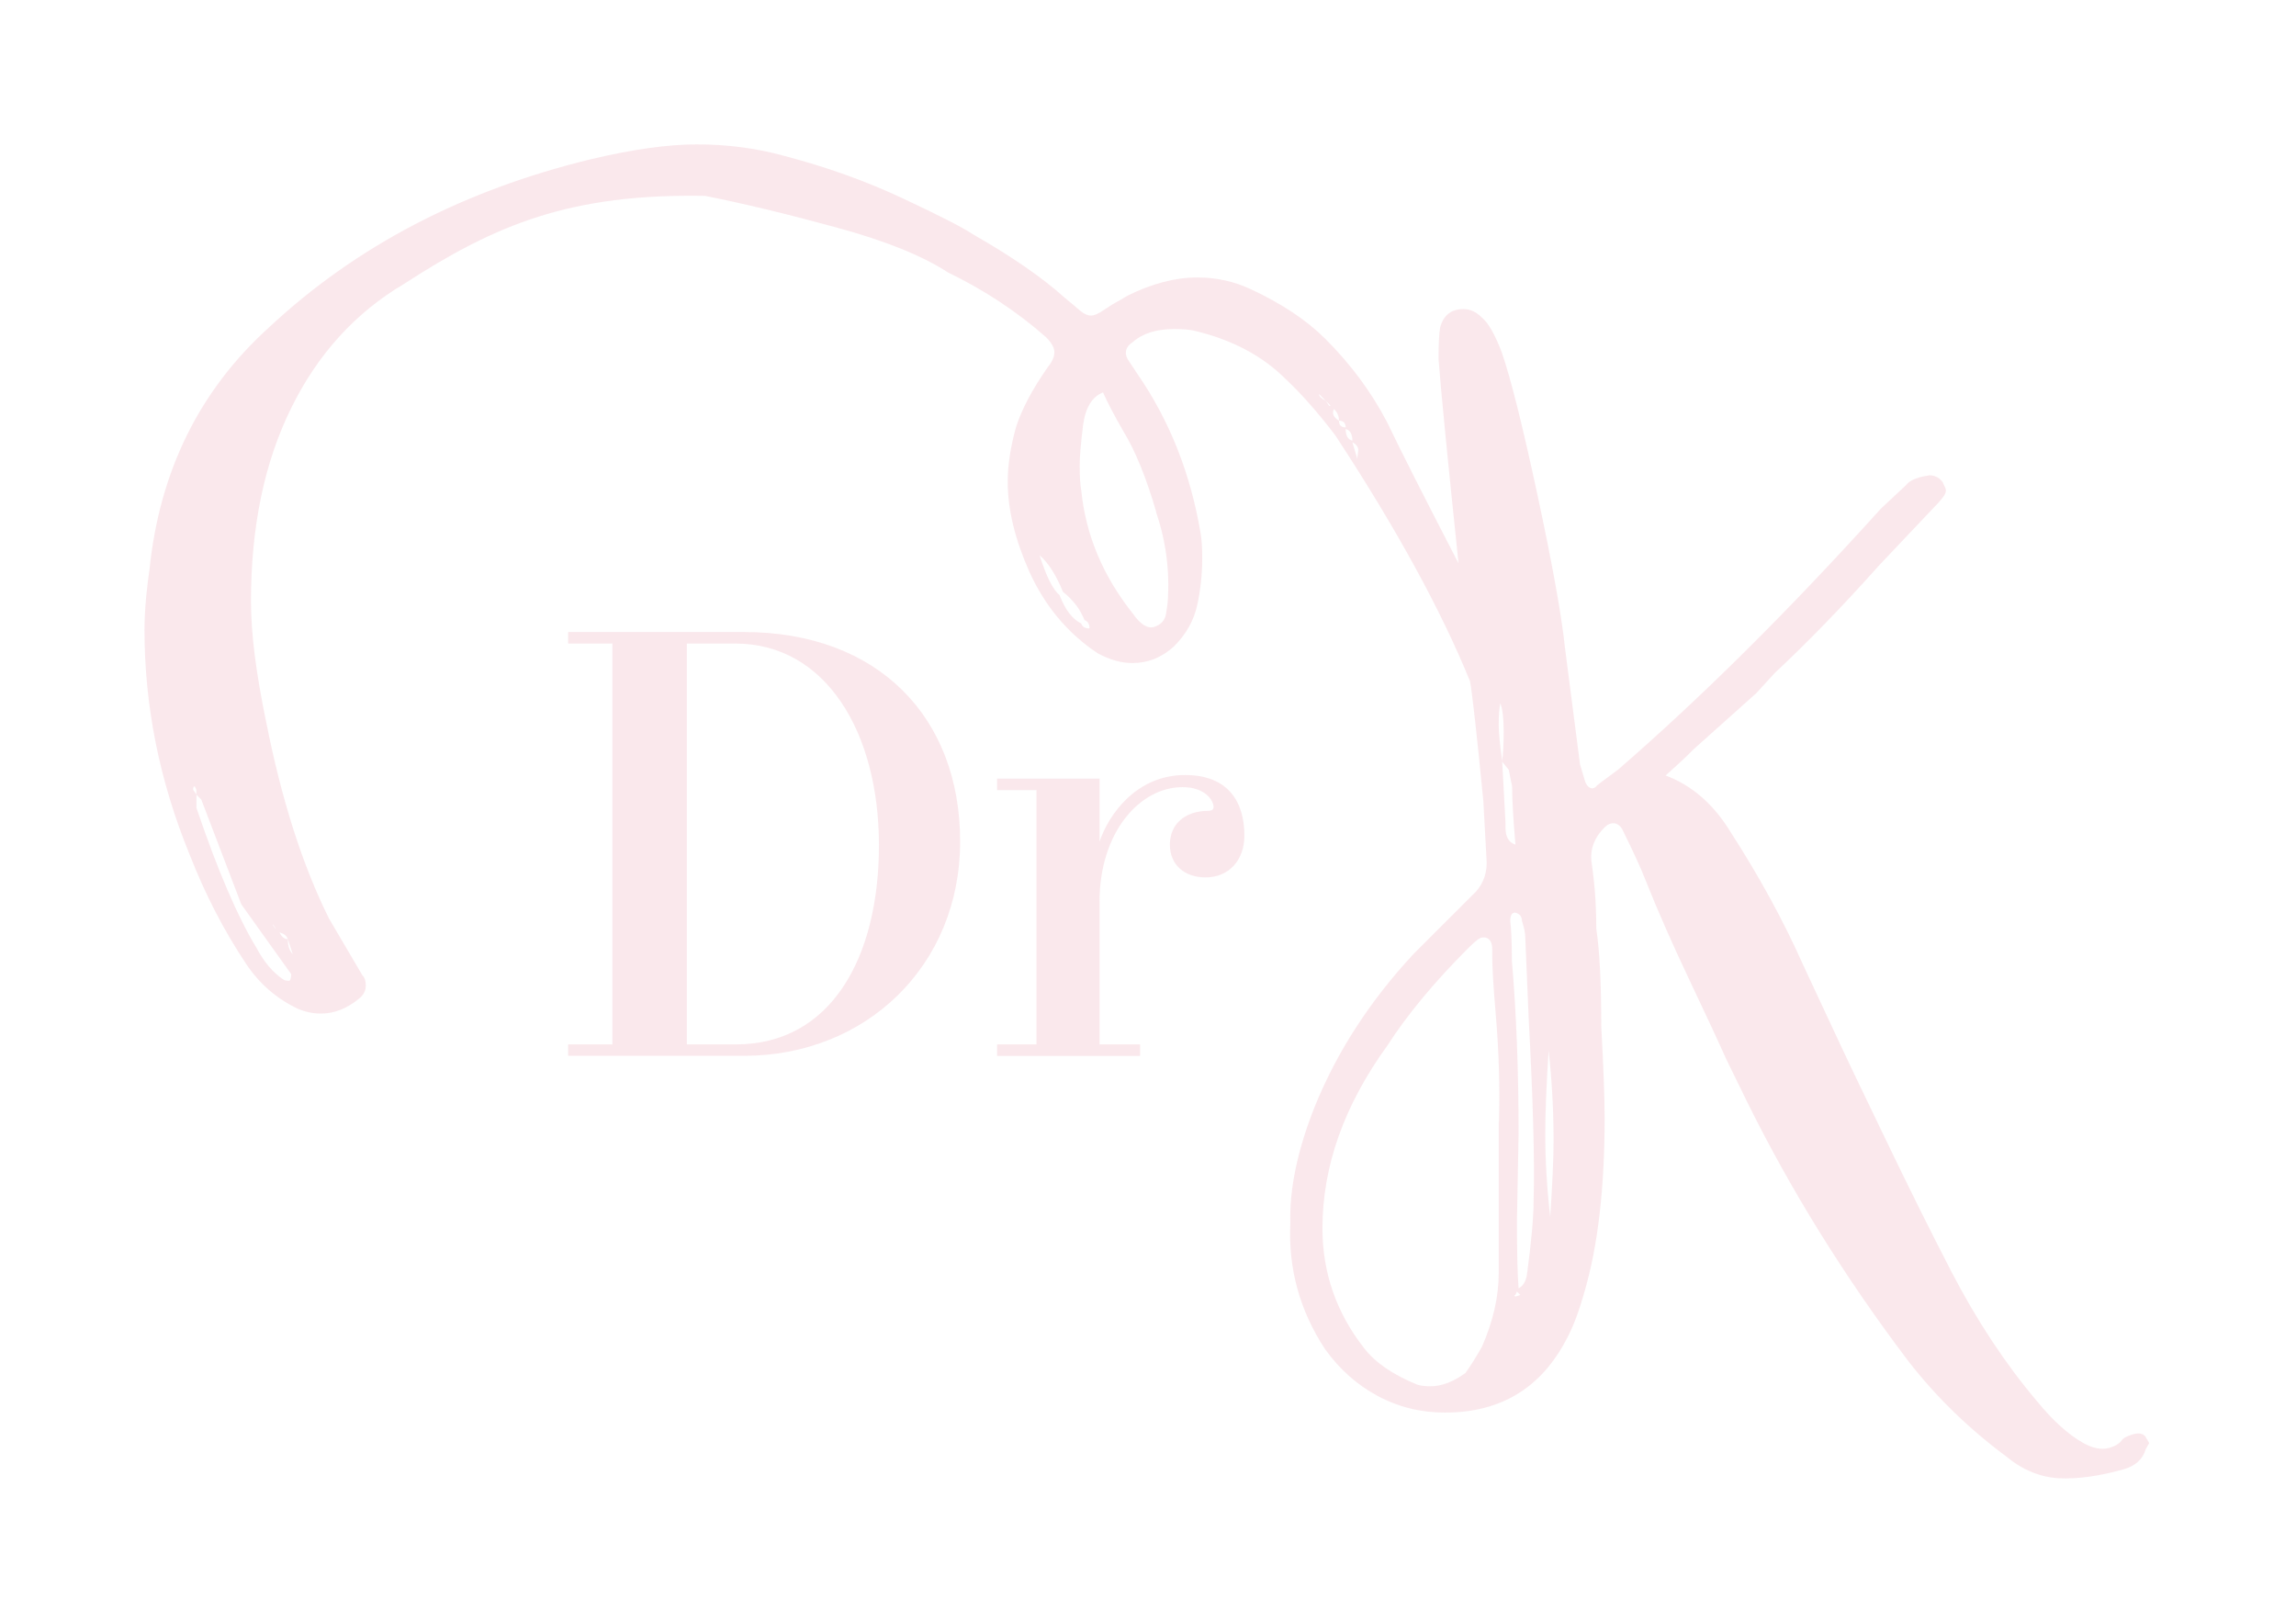 <svg xmlns="http://www.w3.org/2000/svg" width="1195" height="844" viewBox="0 0 1195 844" fill="none"><g opacity="0.1" clip-path="url(#clip0_35_4)"><path d="M295.699 549.552V543.545H318.723V334.933H295.699V328.926H387.132C457.165 328.926 499.725 373.376 499.725 437.948C499.725 502.52 450.853 549.492 387.132 549.492H295.699V549.552ZM383.044 543.545C432.217 543.545 457.465 498.796 457.465 439.87C457.465 380.944 429.693 334.933 382.744 334.933H357.496V543.545H383.044Z" fill="#CD163F"></path><path d="M572.282 469.183V543.545H593.382V549.552H518.962V543.545H539.46V411.218H518.962V405.211H572.282V438.008C577.031 423.832 591.519 403.349 616.767 403.349C639.189 403.349 647.665 417.225 647.665 434.884C647.665 447.799 639.489 456.629 627.467 456.629C616.105 456.629 608.892 449.721 608.892 439.63C608.892 428.577 617.067 421.97 629.09 421.97C630.953 421.97 631.615 421.009 631.615 420.048C631.615 416.264 626.866 409.656 615.504 409.656C593.142 409.656 572.282 433.263 572.282 469.183Z" fill="#CD163F"></path><path d="M1116.97 748.133C1115.77 746.091 1113.55 745.55 1110.18 746.451C1106.87 747.413 1104.77 748.554 1103.99 749.995C1102.67 751.557 1100.56 752.758 1097.8 753.539C1093.89 754.621 1089.44 753.84 1084.45 751.077C1076.58 746.692 1068.52 739.424 1060.17 729.212C1043.81 709.871 1028.97 687.466 1015.68 661.877C1004.86 640.974 993.198 617.488 980.635 591.359C968.071 565.29 959.415 547.21 954.786 537.118L938.495 502.219C928.336 479.334 915.712 456.268 900.683 432.962C891.787 418.426 880.545 408.695 866.9 403.59C870.506 400.286 874.294 396.982 877.78 393.618L881.267 390.135L914.149 360.702L923.647 350.31C940.96 334.152 959.114 315.411 978.17 294.088L1008.47 262.072C1009.01 261.531 1009.91 260.51 1011.05 259.069C1012.19 257.627 1012.8 256.366 1012.8 255.164C1012.8 254.624 1012.19 253.182 1011.05 250.839C1009.31 248.557 1007.02 247.356 1004.14 247.356L999.811 248.197C995.783 249.338 993.198 250.779 991.996 252.521L979.012 264.655C931.101 317.694 885.535 362.984 842.253 400.466C833.597 406.833 829.809 409.716 831.012 409.116C829.87 410.257 828.727 410.557 827.525 409.957C826.383 409.416 825.481 408.215 824.94 406.473L822.355 397.823L814.541 337.276C812.797 320.577 808.048 294.028 800.233 257.687C792.419 221.347 786.227 196.599 781.598 183.324C778.112 174.134 774.685 168.067 771.199 165.184C768.313 162.301 765.127 160.859 761.701 160.859C755.329 160.859 751.301 164.043 749.558 170.35C748.956 173.834 748.716 179.3 748.716 186.808C749.858 202.365 753.345 237.865 759.116 293.187C741.803 259.729 729.359 235.222 721.905 219.665C713.79 204.107 703.15 189.691 689.865 176.417C680.066 166.626 667.082 157.976 650.911 150.468C642.255 146.443 633.057 144.401 623.199 144.401C611.657 144.401 599.514 147.584 586.83 153.892L582.502 156.474C580.217 157.616 577.632 159.237 574.687 161.22C571.801 163.262 569.517 164.223 567.774 164.223C566.031 164.223 564.167 163.382 562.123 161.64C560.139 159.898 557.374 157.616 553.888 154.732C542.346 144.341 526.476 133.409 506.278 121.876C501.108 118.392 488.965 112.205 469.909 103.255C450.853 94.305 430.414 86.977 408.473 81.211C394.045 77.186 378.776 75.144 362.606 75.144C347.577 75.144 329.122 77.727 307.181 82.953C240.815 99.111 185.15 128.243 140.125 170.29C103.756 203.146 83.017 245.253 77.787 296.55C77.246 300.034 76.645 304.78 76.044 310.846C75.503 316.913 75.202 322.499 75.202 327.725C75.202 367.489 83.017 406.413 98.587 444.495C106.702 465.278 116.5 484.259 128.042 501.559C134.955 511.95 143.912 519.699 154.853 524.925C158.881 526.667 162.968 527.508 166.996 527.508C173.909 527.508 180.582 524.925 186.894 519.699C189.178 517.957 190.38 515.674 190.38 512.791C190.38 510.509 189.839 508.767 188.637 507.625L171.324 478.193C157.498 450.502 146.497 416.204 138.442 375.238C133.272 350.43 130.627 329.707 130.627 312.949C130.627 274.326 137.54 240.868 151.426 212.637C165.253 184.405 184.91 162.781 210.278 147.765C258.188 116.65 297.082 100.732 366.934 101.934C387.132 105.958 409.915 111.424 435.343 118.392C460.771 125.3 480.068 133.108 493.353 141.758C512.409 151.008 529.421 162.241 544.45 175.516C547.335 178.399 548.778 180.982 548.778 183.324C548.778 185.667 547.636 188.25 545.291 191.133C537.236 202.666 531.766 213.057 528.82 222.248C525.935 232.639 524.492 242.13 524.492 250.779C524.492 265.195 528.279 280.753 535.733 297.511C543.849 315.411 555.631 329.527 571.2 339.919C577.572 343.403 583.644 345.084 589.355 345.084C597.47 345.084 604.624 342.201 610.996 336.435C617.368 330.068 621.395 322.92 623.139 314.811C624.882 306.762 625.723 298.653 625.723 290.604C625.723 284.837 625.423 280.513 624.882 277.629C619.712 246.515 608.711 218.824 592 194.617L586.83 186.808C585.087 183.324 585.988 180.441 589.415 178.159C594.585 173.533 601.858 171.251 611.056 171.251C615.684 171.251 619.171 171.551 621.455 172.092C641.052 176.717 656.922 185.066 669.065 197.2C677.121 204.708 685.777 214.499 695.035 226.633C726.775 275.046 750.159 317.754 765.127 354.635C766.269 361.002 768.614 381.725 772.04 416.924L773.783 448.94C773.783 455.848 771.199 461.614 765.969 466.239L735.671 496.513C713.189 520.72 696.117 546.969 684.575 575.201C675.317 598.266 671.049 618.749 671.59 636.589C670.448 660.255 676.459 682.12 689.744 702.302C697.259 712.694 706.336 720.743 717.036 726.509C727.736 732.276 739.398 735.159 752.082 735.159C780.937 735.159 801.977 722.485 815.262 697.076C818.748 690.709 821.874 682.36 824.76 671.969C831.673 648.302 835.159 618.329 835.159 581.988C835.159 571.056 834.558 555.198 833.416 534.415C833.416 511.95 832.575 494.951 830.831 483.358C830.831 479.334 830.711 474.408 830.411 468.642C830.11 462.876 829.389 455.968 828.246 447.859C827.645 441.492 829.99 435.725 835.159 430.56C835.7 430.139 836.181 429.719 836.662 429.298C837.744 428.758 838.826 428.397 839.848 428.457C841.652 428.517 843.155 429.599 844.357 431.641C850.068 443.234 854.095 451.943 856.38 457.89C862.812 474.048 870.567 491.648 879.584 510.629C888.601 529.61 894.852 543.125 898.399 551.114L909.22 573.219C932.063 619.47 959.895 664.28 992.718 707.708C1007.08 726.389 1024.16 743.088 1043.99 757.864C1052.65 765.012 1061.85 768.796 1071.59 769.337C1081.33 769.817 1092.57 768.256 1105.37 764.652C1111.44 762.91 1115.29 759.426 1116.79 754.2C1117.99 752.038 1118.6 751.017 1118.6 751.017C1118.6 751.017 1117.99 749.995 1116.79 747.953L1116.97 748.133ZM149.803 488.764L152.388 496.573C150.645 494.831 149.803 492.248 149.803 488.764C148.06 488.764 146.617 487.623 145.475 485.281C147.76 485.881 149.262 487.023 149.803 488.764ZM143.732 483.599C142.59 482.457 141.989 481.556 141.989 481.016L143.732 483.599ZM151.547 506.965C151.547 508.707 151.246 509.848 150.705 510.449C148.962 510.449 147.82 510.148 147.218 509.608C142.049 506.124 137.42 500.658 133.392 493.149C123.594 476.991 113.194 452.784 102.253 420.468V413.561L100.51 410.978C100.51 409.837 100.811 409.236 101.352 409.236L102.193 410.978V413.561L104.778 416.144C118.604 452.484 125.578 470.624 125.578 470.624C125.578 470.624 134.234 482.758 151.547 506.965ZM562.724 324.482C558.096 322.199 554.368 317.273 551.483 309.765C547.996 306.882 544.57 299.974 541.083 288.982C545.712 293.006 549.74 299.374 553.226 308.023C558.396 312.048 562.183 316.973 564.468 322.74C566.211 323.34 567.052 324.782 567.052 327.064C564.768 327.064 563.325 326.223 562.724 324.482ZM601.678 266.517C606.848 281.534 608.892 297.091 607.749 313.249C607.749 313.85 607.449 315.832 606.908 319.316C606.367 322.8 604.323 325.082 600.836 326.223C597.35 327.365 593.623 325.082 589.595 319.316C574.026 299.734 565.069 278.35 562.784 255.284C562.243 252.401 561.943 248.076 561.943 242.31C561.943 237.685 562.544 230.777 563.686 221.527C564.828 212.337 568.315 206.51 574.086 204.228C576.37 209.393 579.857 216.061 584.485 224.11C590.858 234.501 596.628 248.617 601.798 266.517H601.678ZM691.728 211.135C691.728 211.135 691.127 210.294 689.985 208.552C687.701 207.411 686.498 206.27 686.498 205.068L689.985 208.552L692.57 211.135H691.728ZM696.898 218.944C694.013 217.202 693.111 215.22 694.313 212.877C696.056 214.619 696.898 216.661 696.898 218.944C699.182 218.944 700.385 220.085 700.385 222.428C698.1 222.428 696.898 221.287 696.898 218.944ZM700.385 223.269C702.669 223.869 703.871 225.852 703.871 229.336C701.587 228.795 700.385 226.753 700.385 223.269ZM706.456 238.826L703.871 230.176C706.156 231.318 707.177 232.94 706.877 234.922C706.576 236.964 706.456 238.225 706.456 238.826ZM780.035 583.971V662.658C780.035 674.792 777.15 687.466 771.379 700.741C768.493 705.906 765.608 710.531 762.723 714.556C756.35 719.181 750.279 721.464 744.568 721.464C741.683 721.464 739.398 721.163 737.655 720.623C724.971 715.457 715.714 709.09 709.943 701.582C695.515 683.141 688.302 662.358 688.302 639.292C688.302 606.976 699.543 575.261 722.086 544.146C732.485 527.988 746.612 510.989 764.526 493.089C768.013 489.605 770.297 487.924 771.439 487.924H773.182C775.467 488.524 776.669 490.506 776.669 493.99V497.474C776.669 503.241 777.21 513.031 778.412 526.907C780.156 547.089 780.697 566.131 780.155 583.971H780.035ZM781.779 396.261V395.421C780.636 387.372 780.035 381.305 780.035 377.28C780.035 372.115 780.336 368.33 780.877 366.048C782.019 368.931 782.62 373.856 782.62 380.764C782.62 387.672 782.32 392.898 781.779 396.322L785.265 400.646L787.008 409.296C787.008 415.663 787.55 425.754 788.752 439.57C785.265 438.428 783.582 435.545 783.582 430.92V428.337L781.839 396.322L781.779 396.261ZM788.692 674.792C788.09 674.251 788.09 673.951 788.692 673.951L789.533 672.209C790.675 673.35 791.277 673.951 791.277 673.951C791.277 673.951 790.435 674.251 788.692 674.792ZM798.19 624.636C798.19 633.285 797.047 646.26 794.703 663.559C794.102 667.043 792.659 669.326 790.375 670.467C789.774 662.958 789.533 651.125 789.533 635.027L790.375 590.037C790.375 557.181 789.233 527.207 786.888 500.057C786.888 490.867 786.588 483.899 786.047 479.274C786.047 476.391 786.888 474.949 788.632 474.949C790.916 475.55 792.118 476.991 792.118 479.274C793.26 482.758 793.861 485.641 793.861 487.924L795.605 529.43C797.889 572.137 798.791 603.793 798.19 624.576V624.636ZM806.846 633.285C805.103 618.269 804.261 603.853 804.261 590.037C804.261 579.646 804.802 565.23 806.004 546.789C807.748 562.346 808.589 577.904 808.589 593.521C808.589 602.771 807.988 615.986 806.846 633.285Z" fill="#CD163F"></path></g><defs><clipPath id="clip0_35_4"><rect width="1195" height="844" fill="white"></rect></clipPath></defs></svg>